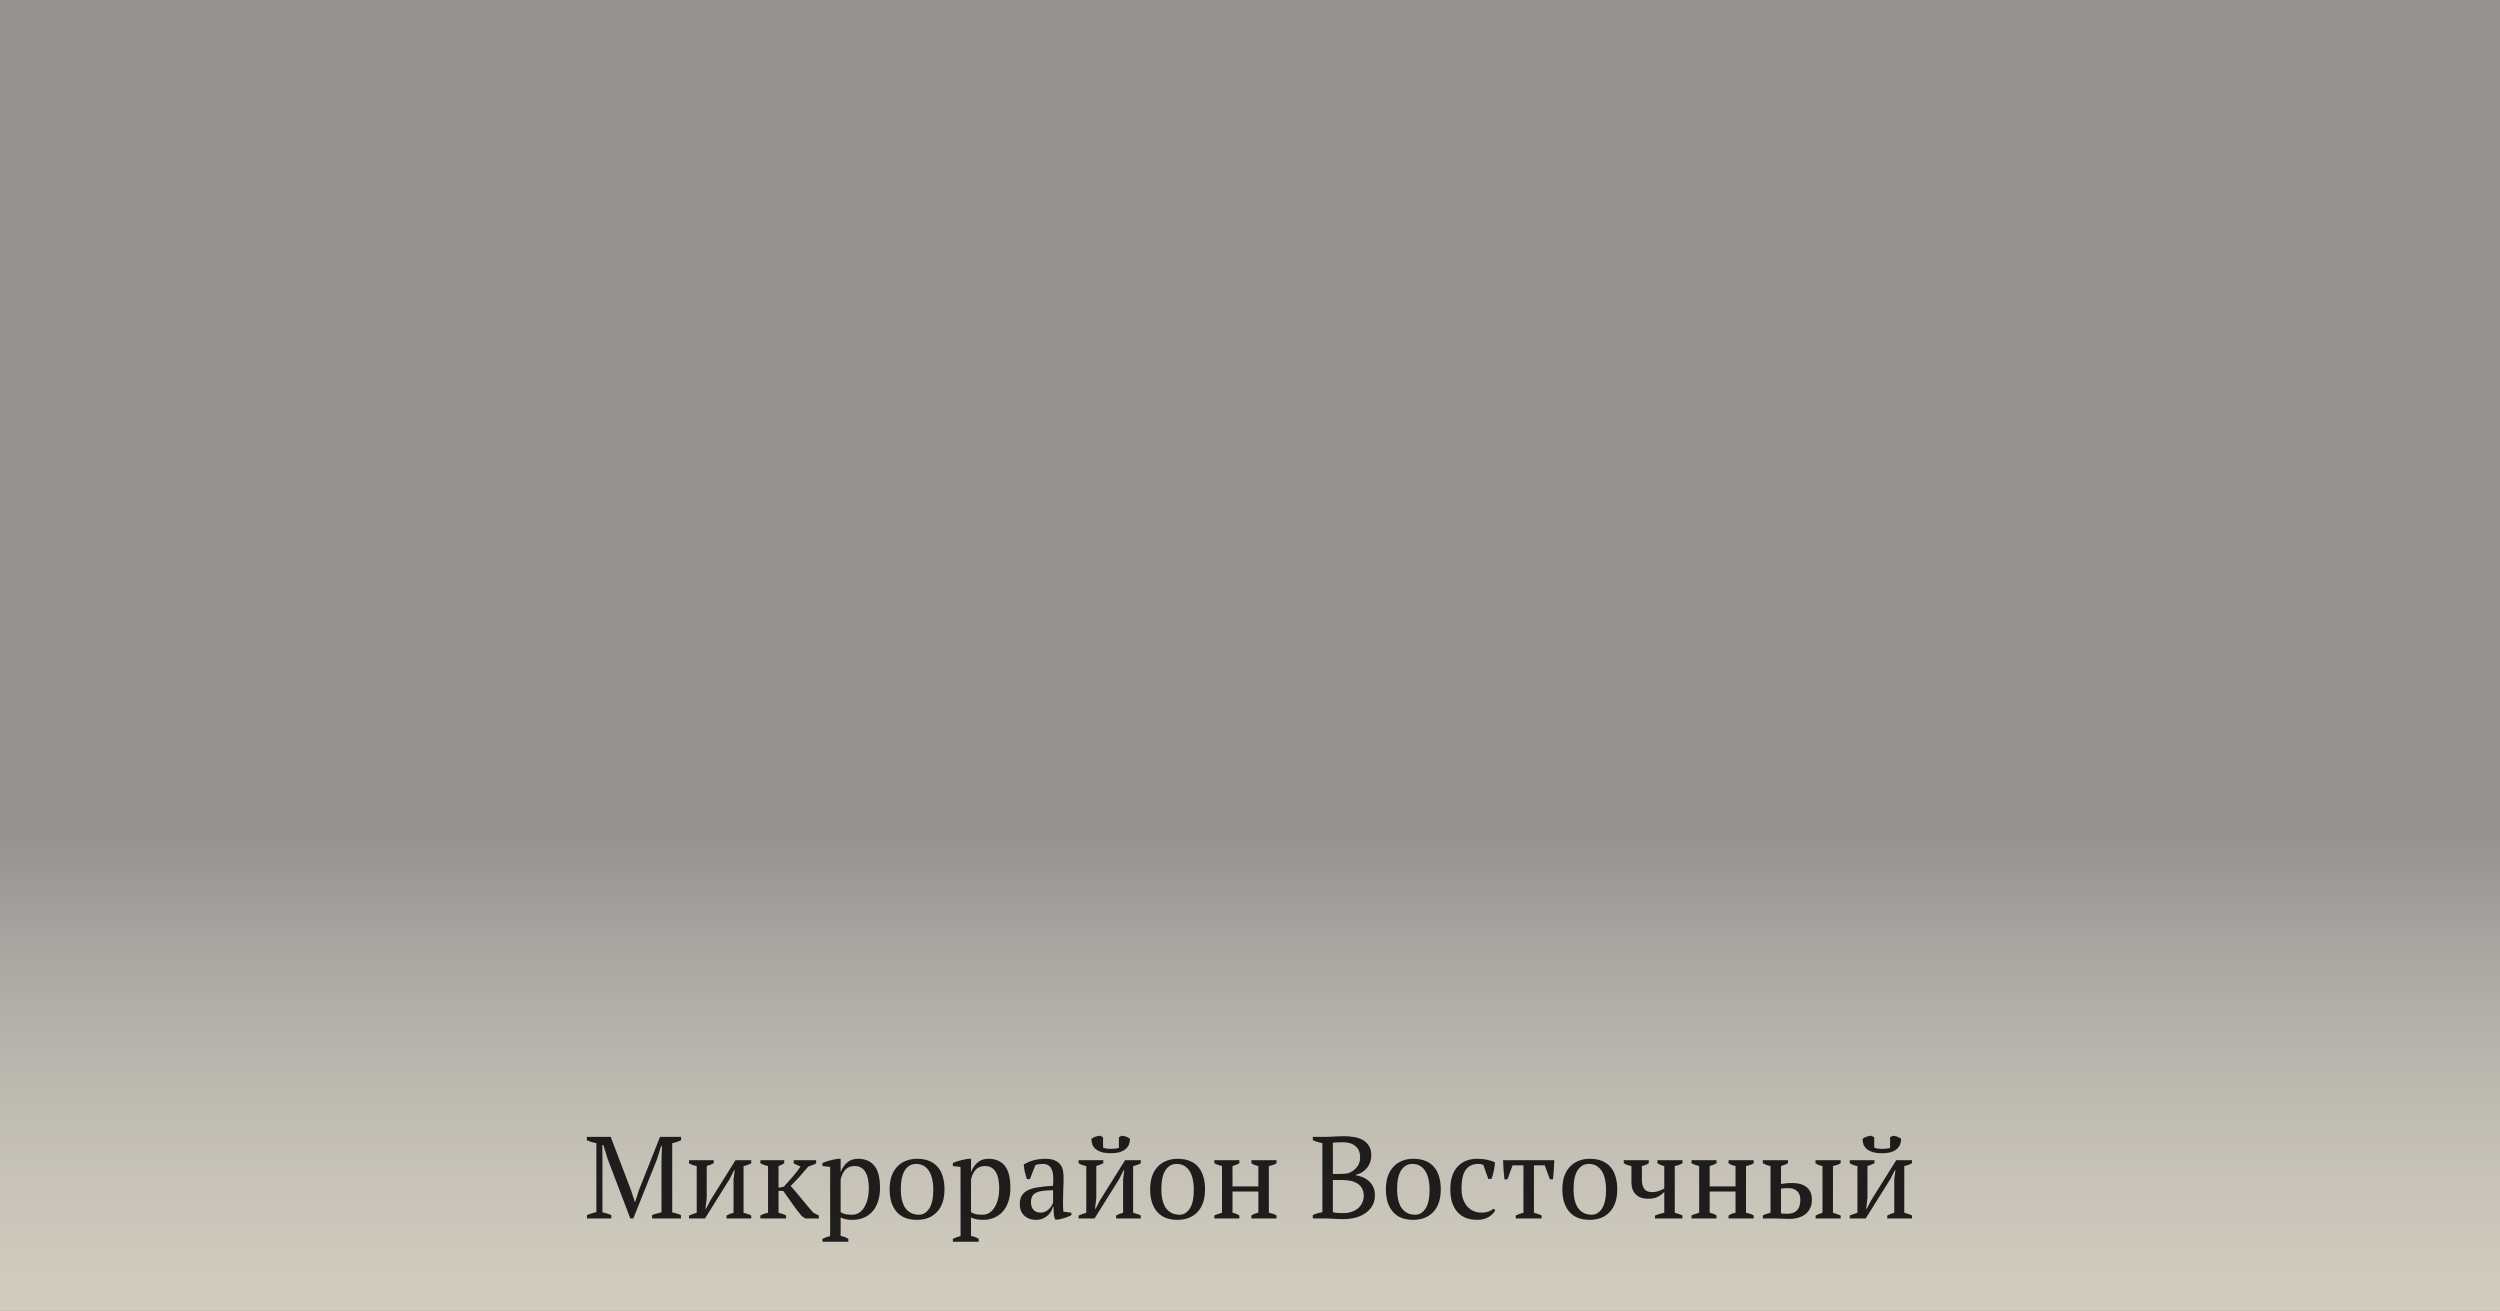 <?xml version="1.0" encoding="UTF-8"?> <svg xmlns="http://www.w3.org/2000/svg" width="515" height="270" viewBox="0 0 515 270" fill="none"><rect x="0" y="0" width="515" height="270" fill="#808080" stroke="none"/> <rect width="515" height="270" fill="url(#paint0_linear)"></rect> <path opacity="0.85" d="M140.279 251H134.327V250.304C134.647 250.176 134.967 250.072 135.287 249.992C135.607 249.896 135.935 249.808 136.271 249.728V238.928L136.367 236.12H136.175L135.383 238.688L130.463 251H129.839L125.159 238.688L124.295 235.88H124.079L124.103 238.928V249.728C124.407 249.792 124.711 249.872 125.015 249.968C125.319 250.064 125.623 250.176 125.927 250.304V251H120.911V250.304C121.215 250.176 121.527 250.064 121.847 249.968C122.183 249.856 122.519 249.768 122.855 249.704V235.496C122.519 235.432 122.183 235.352 121.847 235.256C121.527 235.144 121.207 235.024 120.887 234.896V234.2H125.807L129.983 245.168L130.799 247.64H130.823L131.639 245.12L135.959 234.2H140.303V234.896C140.015 235.024 139.719 235.144 139.415 235.256C139.111 235.352 138.799 235.432 138.479 235.496V249.752C138.815 249.816 139.127 249.896 139.415 249.992C139.719 250.072 140.007 250.176 140.279 250.304V251ZM141.94 239H147.028V239.624C146.852 239.72 146.644 239.816 146.404 239.912C146.18 240.008 145.908 240.104 145.588 240.2V246.776L145.324 249.008H145.444L146.38 247.208L151.516 239H154.756V239.624C154.244 239.912 153.716 240.104 153.172 240.2V249.824C153.476 249.904 153.764 249.992 154.036 250.088C154.308 250.168 154.548 250.272 154.756 250.4V251H149.668V250.4C150.116 250.144 150.596 249.952 151.108 249.824V242.96L151.348 241.064H151.228L150.316 242.864L145.228 251H141.94V250.4C142.212 250.272 142.476 250.168 142.732 250.088C142.988 249.992 143.252 249.904 143.524 249.824V240.2C142.9 240.104 142.372 239.912 141.94 239.624V239ZM163.499 239H168.131V239.624C167.971 239.752 167.755 239.864 167.483 239.96C167.227 240.056 166.907 240.168 166.523 240.296C165.979 240.952 165.403 241.616 164.795 242.288C164.187 242.96 163.547 243.632 162.875 244.304C163.227 244.688 163.595 245.112 163.979 245.576C164.379 246.04 164.779 246.52 165.179 247.016C165.579 247.512 165.979 248 166.379 248.48C166.779 248.96 167.171 249.408 167.555 249.824L168.683 250.4V251H165.875L165.107 250.448C164.387 249.584 163.731 248.72 163.139 247.856C162.547 246.992 161.947 246.144 161.339 245.312H160.379V249.824C160.699 249.904 160.987 249.992 161.243 250.088C161.515 250.168 161.747 250.272 161.939 250.4V251H156.635V250.4C157.067 250.144 157.595 249.952 158.219 249.824V240.2C157.659 240.088 157.131 239.896 156.635 239.624V239H161.555V239.624C161.395 239.736 161.219 239.84 161.027 239.936C160.851 240.032 160.635 240.12 160.379 240.2V244.688L161.483 244.448C162.123 243.712 162.731 243.024 163.307 242.384C163.883 241.744 164.419 241.048 164.915 240.296C164.643 240.184 164.387 240.08 164.147 239.984C163.923 239.872 163.707 239.752 163.499 239.624V239ZM174.756 255.8H169.428V255.2C169.972 254.944 170.5 254.752 171.012 254.624V240.392L169.428 240.2V239.576C169.94 239.352 170.46 239.176 170.988 239.048C171.532 238.904 172.06 238.792 172.572 238.712H173.172V241.4H173.196C173.516 240.584 173.964 239.936 174.54 239.456C175.116 238.96 175.868 238.712 176.796 238.712C178.22 238.712 179.324 239.184 180.108 240.128C180.892 241.072 181.284 242.608 181.284 244.736C181.284 245.744 181.148 246.656 180.876 247.472C180.62 248.288 180.244 248.976 179.748 249.536C179.268 250.096 178.676 250.528 177.972 250.832C177.284 251.136 176.516 251.288 175.668 251.288C175.076 251.288 174.612 251.248 174.276 251.168C173.94 251.104 173.572 250.984 173.172 250.808V254.624C173.428 254.656 173.684 254.712 173.94 254.792C174.196 254.888 174.468 255.024 174.756 255.2V255.8ZM176.028 240.2C175.244 240.2 174.62 240.448 174.156 240.944C173.692 241.44 173.364 242.12 173.172 242.984V249.704C173.46 249.88 173.78 250.016 174.132 250.112C174.5 250.192 174.972 250.232 175.548 250.232C176.076 250.232 176.548 250.096 176.964 249.824C177.396 249.552 177.756 249.168 178.044 248.672C178.348 248.176 178.58 247.6 178.74 246.944C178.9 246.272 178.98 245.536 178.98 244.736C178.98 244.08 178.924 243.48 178.812 242.936C178.716 242.376 178.548 241.896 178.308 241.496C178.084 241.08 177.78 240.76 177.396 240.536C177.028 240.312 176.572 240.2 176.028 240.2ZM183.261 245C183.261 243.992 183.389 243.104 183.645 242.336C183.917 241.552 184.301 240.896 184.797 240.368C185.293 239.824 185.885 239.416 186.573 239.144C187.277 238.856 188.053 238.712 188.901 238.712C189.893 238.712 190.749 238.864 191.469 239.168C192.189 239.472 192.773 239.904 193.221 240.464C193.685 241.008 194.021 241.664 194.229 242.432C194.453 243.2 194.565 244.056 194.565 245C194.565 247.016 194.053 248.568 193.029 249.656C192.005 250.744 190.629 251.288 188.901 251.288C187.941 251.288 187.109 251.144 186.405 250.856C185.701 250.552 185.117 250.128 184.653 249.584C184.189 249.024 183.837 248.36 183.597 247.592C183.373 246.808 183.261 245.944 183.261 245ZM185.565 245C185.565 245.72 185.629 246.4 185.757 247.04C185.901 247.68 186.117 248.24 186.405 248.72C186.709 249.184 187.101 249.552 187.581 249.824C188.061 250.096 188.637 250.232 189.309 250.232C190.173 250.232 190.877 249.808 191.421 248.96C191.981 248.112 192.261 246.792 192.261 245C192.261 244.264 192.189 243.584 192.045 242.96C191.917 242.32 191.709 241.768 191.421 241.304C191.133 240.824 190.765 240.448 190.317 240.176C189.869 239.904 189.333 239.768 188.709 239.768C187.765 239.768 187.005 240.192 186.429 241.04C185.853 241.888 185.565 243.208 185.565 245ZM201.615 255.8H196.287V255.2C196.831 254.944 197.359 254.752 197.871 254.624V240.392L196.287 240.2V239.576C196.799 239.352 197.319 239.176 197.847 239.048C198.391 238.904 198.919 238.792 199.431 238.712H200.031V241.4H200.055C200.375 240.584 200.823 239.936 201.399 239.456C201.975 238.96 202.727 238.712 203.655 238.712C205.079 238.712 206.183 239.184 206.967 240.128C207.751 241.072 208.143 242.608 208.143 244.736C208.143 245.744 208.007 246.656 207.735 247.472C207.479 248.288 207.103 248.976 206.607 249.536C206.127 250.096 205.535 250.528 204.831 250.832C204.143 251.136 203.375 251.288 202.527 251.288C201.935 251.288 201.471 251.248 201.135 251.168C200.799 251.104 200.431 250.984 200.031 250.808V254.624C200.287 254.656 200.543 254.712 200.799 254.792C201.055 254.888 201.327 255.024 201.615 255.2V255.8ZM202.887 240.2C202.103 240.2 201.479 240.448 201.015 240.944C200.551 241.44 200.223 242.12 200.031 242.984V249.704C200.319 249.88 200.639 250.016 200.991 250.112C201.359 250.192 201.831 250.232 202.407 250.232C202.935 250.232 203.407 250.096 203.823 249.824C204.255 249.552 204.615 249.168 204.903 248.672C205.207 248.176 205.439 247.6 205.599 246.944C205.759 246.272 205.839 245.536 205.839 244.736C205.839 244.08 205.783 243.48 205.671 242.936C205.575 242.376 205.407 241.896 205.167 241.496C204.943 241.08 204.639 240.76 204.255 240.536C203.887 240.312 203.431 240.2 202.887 240.2ZM218.977 247.856C218.977 248.208 218.985 248.512 219.001 248.768C219.017 249.024 219.033 249.296 219.049 249.584L220.705 249.824V250.328C220.305 250.536 219.857 250.72 219.361 250.88C218.881 251.04 218.417 251.16 217.969 251.24H217.369C217.209 250.872 217.113 250.472 217.081 250.04C217.049 249.592 217.025 249.104 217.009 248.576H216.889C216.825 248.896 216.697 249.224 216.505 249.56C216.329 249.88 216.089 250.168 215.785 250.424C215.497 250.68 215.153 250.888 214.753 251.048C214.353 251.208 213.897 251.288 213.385 251.288C212.409 251.288 211.609 250.992 210.985 250.4C210.377 249.808 210.073 249.032 210.073 248.072C210.073 247.336 210.217 246.736 210.505 246.272C210.809 245.792 211.249 245.416 211.825 245.144C212.401 244.872 213.113 244.68 213.961 244.568C214.809 244.44 215.793 244.344 216.913 244.28C216.977 243.592 216.993 242.976 216.961 242.432C216.945 241.872 216.857 241.4 216.697 241.016C216.553 240.616 216.329 240.312 216.025 240.104C215.737 239.88 215.353 239.768 214.873 239.768C214.649 239.768 214.393 239.784 214.105 239.816C213.833 239.832 213.561 239.896 213.289 240.008L212.161 242.888H211.537C211.377 242.408 211.233 241.912 211.105 241.4C210.993 240.888 210.921 240.384 210.889 239.888C211.497 239.52 212.169 239.232 212.905 239.024C213.657 238.816 214.489 238.712 215.401 238.712C216.217 238.712 216.865 238.832 217.345 239.072C217.841 239.296 218.217 239.592 218.473 239.96C218.729 240.328 218.897 240.736 218.977 241.184C219.057 241.632 219.097 242.08 219.097 242.528C219.097 243.488 219.073 244.416 219.025 245.312C218.993 246.192 218.977 247.04 218.977 247.856ZM214.345 249.8C214.745 249.8 215.097 249.72 215.401 249.56C215.705 249.4 215.961 249.208 216.169 248.984C216.377 248.76 216.545 248.536 216.673 248.312C216.801 248.072 216.889 247.872 216.937 247.712V245.192C216.009 245.192 215.249 245.24 214.657 245.336C214.065 245.432 213.601 245.584 213.265 245.792C212.929 246 212.697 246.264 212.569 246.584C212.441 246.888 212.377 247.24 212.377 247.64C212.377 248.328 212.553 248.864 212.905 249.248C213.257 249.616 213.737 249.8 214.345 249.8ZM222.19 239H227.278V239.624C227.102 239.72 226.894 239.816 226.654 239.912C226.43 240.008 226.158 240.104 225.838 240.2V246.776L225.574 249.008H225.694L226.63 247.208L231.766 239H235.006V239.624C234.494 239.912 233.966 240.104 233.422 240.2V249.824C233.726 249.904 234.014 249.992 234.286 250.088C234.558 250.168 234.798 250.272 235.006 250.4V251H229.918V250.4C230.366 250.144 230.846 249.952 231.358 249.824V242.96L231.598 241.064H231.478L230.566 242.864L225.478 251H222.19V250.4C222.462 250.272 222.726 250.168 222.982 250.088C223.238 249.992 223.502 249.904 223.774 249.824V240.2C223.15 240.104 222.622 239.912 222.19 239.624V239ZM228.838 237.56C228.038 237.56 227.382 237.48 226.87 237.32C226.358 237.144 225.95 236.92 225.646 236.648C225.342 236.376 225.126 236.064 224.998 235.712C224.886 235.344 224.83 234.976 224.83 234.608C225.086 234.4 225.366 234.248 225.67 234.152C225.974 234.056 226.294 233.992 226.63 233.96L227.23 234.272V236.408C227.454 236.504 227.718 236.576 228.022 236.624C228.326 236.656 228.606 236.672 228.862 236.672C229.022 236.672 229.278 236.656 229.63 236.624C229.982 236.592 230.27 236.544 230.494 236.48V234.272L231.094 233.96C231.43 233.992 231.742 234.064 232.03 234.176C232.334 234.288 232.582 234.432 232.774 234.608C232.774 234.976 232.71 235.344 232.582 235.712C232.454 236.064 232.238 236.376 231.934 236.648C231.646 236.92 231.246 237.144 230.734 237.32C230.238 237.48 229.606 237.56 228.838 237.56ZM236.933 245C236.933 243.992 237.061 243.104 237.317 242.336C237.589 241.552 237.973 240.896 238.469 240.368C238.965 239.824 239.557 239.416 240.245 239.144C240.949 238.856 241.725 238.712 242.573 238.712C243.565 238.712 244.421 238.864 245.141 239.168C245.861 239.472 246.445 239.904 246.893 240.464C247.357 241.008 247.693 241.664 247.901 242.432C248.125 243.2 248.237 244.056 248.237 245C248.237 247.016 247.725 248.568 246.701 249.656C245.677 250.744 244.301 251.288 242.573 251.288C241.613 251.288 240.781 251.144 240.077 250.856C239.373 250.552 238.789 250.128 238.325 249.584C237.861 249.024 237.509 248.36 237.269 247.592C237.045 246.808 236.933 245.944 236.933 245ZM239.237 245C239.237 245.72 239.301 246.4 239.429 247.04C239.573 247.68 239.789 248.24 240.077 248.72C240.381 249.184 240.773 249.552 241.253 249.824C241.733 250.096 242.309 250.232 242.981 250.232C243.845 250.232 244.549 249.808 245.093 248.96C245.653 248.112 245.933 246.792 245.933 245C245.933 244.264 245.861 243.584 245.717 242.96C245.589 242.32 245.381 241.768 245.093 241.304C244.805 240.824 244.437 240.448 243.989 240.176C243.541 239.904 243.005 239.768 242.381 239.768C241.437 239.768 240.677 240.192 240.101 241.04C239.525 241.888 239.237 243.208 239.237 245ZM255.311 251H250.151V250.4C250.375 250.272 250.623 250.168 250.895 250.088C251.167 249.992 251.447 249.904 251.735 249.824V240.2C251.447 240.12 251.167 240.04 250.895 239.96C250.623 239.864 250.375 239.752 250.151 239.624V239H255.311V239.624C254.943 239.848 254.471 240.04 253.895 240.2V244.4H259.223V240.2C258.663 240.104 258.183 239.912 257.783 239.624V239H262.967V239.624C262.535 239.896 262.007 240.088 261.383 240.2V249.824C261.671 249.888 261.951 249.96 262.223 250.04C262.495 250.12 262.743 250.24 262.967 250.4V251H257.783V250.4C258.183 250.112 258.663 249.92 259.223 249.824V245.456H253.895V249.824C254.215 249.888 254.487 249.968 254.711 250.064C254.935 250.16 255.135 250.272 255.311 250.4V251ZM270.442 251V250.304C271.082 250 271.738 249.808 272.41 249.728V235.496C272.09 235.432 271.762 235.352 271.426 235.256C271.09 235.144 270.762 235.024 270.442 234.896V234.2H272.986C273.29 234.2 273.578 234.192 273.85 234.176C274.138 234.16 274.434 234.144 274.738 234.128C275.042 234.112 275.37 234.096 275.722 234.08C276.074 234.064 276.474 234.056 276.922 234.056C277.562 234.056 278.21 234.112 278.866 234.224C279.538 234.32 280.138 234.512 280.666 234.8C281.21 235.088 281.65 235.496 281.986 236.024C282.322 236.536 282.49 237.208 282.49 238.04C282.49 238.456 282.426 238.872 282.298 239.288C282.17 239.704 281.97 240.096 281.698 240.464C281.442 240.816 281.114 241.128 280.714 241.4C280.314 241.672 279.842 241.872 279.298 242V242.096C279.778 242.176 280.25 242.312 280.714 242.504C281.194 242.696 281.618 242.96 281.986 243.296C282.354 243.616 282.65 244.016 282.874 244.496C283.114 244.976 283.234 245.552 283.234 246.224C283.234 247.088 283.042 247.832 282.658 248.456C282.274 249.08 281.77 249.592 281.146 249.992C280.538 250.392 279.842 250.688 279.058 250.88C278.274 251.056 277.482 251.144 276.682 251.144C276.122 251.144 275.49 251.12 274.786 251.072C274.082 251.024 273.402 251 272.746 251H270.442ZM276.85 249.896C277.426 249.896 277.962 249.808 278.458 249.632C278.97 249.456 279.402 249.216 279.754 248.912C280.122 248.592 280.41 248.216 280.618 247.784C280.826 247.336 280.93 246.856 280.93 246.344C280.93 245.704 280.802 245.176 280.546 244.76C280.306 244.328 279.97 243.992 279.538 243.752C279.122 243.496 278.634 243.32 278.074 243.224C277.53 243.128 276.962 243.08 276.37 243.08H274.57V249.704C274.794 249.768 275.058 249.816 275.362 249.848C275.682 249.88 276.178 249.896 276.85 249.896ZM275.77 241.832C276.042 241.832 276.362 241.824 276.73 241.808C277.114 241.776 277.426 241.744 277.666 241.712C278.402 241.456 279.002 241.048 279.466 240.488C279.946 239.912 280.186 239.24 280.186 238.472C280.186 237.416 279.866 236.624 279.226 236.096C278.602 235.568 277.762 235.304 276.706 235.304C276.21 235.304 275.786 235.312 275.434 235.328C275.082 235.344 274.794 235.368 274.57 235.4V241.832H275.77ZM285.496 245C285.496 243.992 285.624 243.104 285.88 242.336C286.152 241.552 286.536 240.896 287.032 240.368C287.528 239.824 288.12 239.416 288.808 239.144C289.512 238.856 290.288 238.712 291.136 238.712C292.128 238.712 292.984 238.864 293.704 239.168C294.424 239.472 295.008 239.904 295.456 240.464C295.92 241.008 296.256 241.664 296.464 242.432C296.688 243.2 296.8 244.056 296.8 245C296.8 247.016 296.288 248.568 295.264 249.656C294.24 250.744 292.864 251.288 291.136 251.288C290.176 251.288 289.344 251.144 288.64 250.856C287.936 250.552 287.352 250.128 286.888 249.584C286.424 249.024 286.072 248.36 285.832 247.592C285.608 246.808 285.496 245.944 285.496 245ZM287.8 245C287.8 245.72 287.864 246.4 287.992 247.04C288.136 247.68 288.352 248.24 288.64 248.72C288.944 249.184 289.336 249.552 289.816 249.824C290.296 250.096 290.872 250.232 291.544 250.232C292.408 250.232 293.112 249.808 293.656 248.96C294.216 248.112 294.496 246.792 294.496 245C294.496 244.264 294.424 243.584 294.28 242.96C294.152 242.32 293.944 241.768 293.656 241.304C293.368 240.824 293 240.448 292.552 240.176C292.104 239.904 291.568 239.768 290.944 239.768C290 239.768 289.24 240.192 288.664 241.04C288.088 241.888 287.8 243.208 287.8 245ZM308.025 249.32C307.737 249.88 307.265 250.352 306.609 250.736C305.969 251.104 305.217 251.288 304.353 251.288C303.409 251.288 302.585 251.144 301.881 250.856C301.193 250.552 300.617 250.128 300.153 249.584C299.689 249.024 299.337 248.36 299.097 247.592C298.873 246.808 298.761 245.944 298.761 245C298.761 242.968 299.257 241.416 300.249 240.344C301.241 239.256 302.593 238.712 304.305 238.712C305.089 238.712 305.785 238.784 306.393 238.928C307.017 239.056 307.545 239.232 307.977 239.456C307.929 239.984 307.841 240.576 307.713 241.232C307.585 241.888 307.425 242.432 307.233 242.864H306.585L305.577 240.008C305.465 239.928 305.337 239.872 305.193 239.84C305.049 239.792 304.809 239.768 304.473 239.768C303.385 239.768 302.545 240.168 301.953 240.968C301.361 241.752 301.065 243.088 301.065 244.976C301.065 245.584 301.145 246.176 301.305 246.752C301.481 247.328 301.737 247.848 302.073 248.312C302.425 248.76 302.857 249.12 303.369 249.392C303.897 249.664 304.505 249.8 305.193 249.8C305.753 249.8 306.241 249.72 306.657 249.56C307.073 249.4 307.425 249.208 307.713 248.984L308.025 249.32ZM317.573 251H312.245V250.4C312.741 250.144 313.269 249.952 313.829 249.824V240.056H311.597L310.541 242.936H309.917C309.837 242.248 309.773 241.576 309.725 240.92C309.677 240.248 309.645 239.608 309.629 239H320.189C320.173 239.576 320.141 240.208 320.093 240.896C320.061 241.568 319.997 242.248 319.901 242.936H319.277L318.221 240.056H315.989V249.824C316.741 250.016 317.269 250.208 317.573 250.4V251ZM321.847 245C321.847 243.992 321.975 243.104 322.231 242.336C322.503 241.552 322.887 240.896 323.383 240.368C323.879 239.824 324.471 239.416 325.159 239.144C325.863 238.856 326.639 238.712 327.487 238.712C328.479 238.712 329.335 238.864 330.055 239.168C330.775 239.472 331.359 239.904 331.807 240.464C332.271 241.008 332.607 241.664 332.815 242.432C333.039 243.2 333.151 244.056 333.151 245C333.151 247.016 332.639 248.568 331.615 249.656C330.591 250.744 329.215 251.288 327.487 251.288C326.527 251.288 325.695 251.144 324.991 250.856C324.287 250.552 323.703 250.128 323.239 249.584C322.775 249.024 322.423 248.36 322.183 247.592C321.959 246.808 321.847 245.944 321.847 245ZM324.151 245C324.151 245.72 324.215 246.4 324.343 247.04C324.487 247.68 324.703 248.24 324.991 248.72C325.295 249.184 325.687 249.552 326.167 249.824C326.647 250.096 327.223 250.232 327.895 250.232C328.759 250.232 329.463 249.808 330.007 248.96C330.567 248.112 330.847 246.792 330.847 245C330.847 244.264 330.775 243.584 330.631 242.96C330.503 242.32 330.295 241.768 330.007 241.304C329.719 240.824 329.351 240.448 328.903 240.176C328.455 239.904 327.919 239.768 327.295 239.768C326.351 239.768 325.591 240.192 325.015 241.04C324.439 241.888 324.151 243.208 324.151 245ZM334.489 239H339.649V239.624C339.489 239.736 339.289 239.848 339.049 239.96C338.809 240.056 338.537 240.136 338.233 240.2V243.08C338.233 243.832 338.393 244.44 338.713 244.904C339.033 245.352 339.569 245.576 340.321 245.576C340.769 245.576 341.201 245.512 341.617 245.384C342.049 245.24 342.457 245.056 342.841 244.832V240.2C342.361 240.104 341.889 239.912 341.425 239.624V239H346.585V239.624C346.153 239.896 345.625 240.088 345.001 240.2V249.824C345.321 249.904 345.609 249.992 345.865 250.088C346.121 250.168 346.361 250.272 346.585 250.4V251H340.921V250.4C341.577 250.128 342.217 249.936 342.841 249.824V245.528C342.457 245.944 342.001 246.288 341.473 246.56C340.945 246.816 340.281 246.944 339.481 246.944C338.393 246.944 337.553 246.64 336.961 246.032C336.369 245.424 336.073 244.6 336.073 243.56V240.2C335.465 240.088 334.937 239.896 334.489 239.624V239ZM353.608 251H348.448V250.4C348.672 250.272 348.92 250.168 349.192 250.088C349.464 249.992 349.744 249.904 350.032 249.824V240.2C349.744 240.12 349.464 240.04 349.192 239.96C348.92 239.864 348.672 239.752 348.448 239.624V239H353.608V239.624C353.24 239.848 352.768 240.04 352.192 240.2V244.4H357.52V240.2C356.96 240.104 356.48 239.912 356.08 239.624V239H361.264V239.624C360.832 239.896 360.304 240.088 359.68 240.2V249.824C359.968 249.888 360.248 249.96 360.52 250.04C360.792 250.12 361.04 250.24 361.264 250.4V251H356.08V250.4C356.48 250.112 356.96 249.92 357.52 249.824V245.456H352.192V249.824C352.512 249.888 352.784 249.968 353.008 250.064C353.232 250.16 353.432 250.272 353.608 250.4V251ZM366.887 243.896C367.159 243.864 367.463 243.824 367.799 243.776C368.135 243.728 368.623 243.704 369.263 243.704C370.463 243.704 371.423 243.984 372.143 244.544C372.879 245.104 373.247 245.984 373.247 247.184C373.247 247.824 373.127 248.392 372.887 248.888C372.663 249.368 372.343 249.776 371.927 250.112C371.511 250.432 371.015 250.68 370.439 250.856C369.863 251.016 369.231 251.096 368.543 251.096C368.111 251.096 367.623 251.08 367.079 251.048C366.551 251.016 365.983 251 365.375 251H363.143V250.4C363.415 250.24 363.679 250.12 363.935 250.04C364.191 249.96 364.455 249.888 364.727 249.824V240.2C364.423 240.152 364.143 240.08 363.887 239.984C363.631 239.872 363.383 239.752 363.143 239.624V239H368.327V239.624C367.959 239.848 367.479 240.04 366.887 240.2V243.896ZM366.887 249.968C367.095 249.984 367.303 250 367.511 250.016C367.719 250.032 367.935 250.04 368.159 250.04C369.967 250.04 370.871 249.08 370.871 247.16C370.871 246.712 370.799 246.336 370.655 246.032C370.527 245.712 370.343 245.464 370.103 245.288C369.879 245.096 369.615 244.96 369.311 244.88C369.007 244.8 368.687 244.76 368.351 244.76C368.127 244.76 367.887 244.768 367.631 244.784C367.375 244.784 367.127 244.808 366.887 244.856V249.968ZM379.175 251H374.015V250.4C374.239 250.288 374.463 250.184 374.687 250.088C374.911 249.992 375.159 249.904 375.431 249.824V240.2C374.823 240.088 374.343 239.896 373.991 239.624V239H379.175V239.624C378.983 239.752 378.751 239.864 378.479 239.96C378.207 240.04 377.911 240.12 377.591 240.2V249.824C377.863 249.904 378.127 249.992 378.383 250.088C378.639 250.168 378.903 250.272 379.175 250.4V251ZM381.049 239H386.137V239.624C385.961 239.72 385.753 239.816 385.513 239.912C385.289 240.008 385.017 240.104 384.697 240.2V246.776L384.433 249.008H384.553L385.489 247.208L390.625 239H393.865V239.624C393.353 239.912 392.825 240.104 392.281 240.2V249.824C392.585 249.904 392.873 249.992 393.145 250.088C393.417 250.168 393.657 250.272 393.865 250.4V251H388.777V250.4C389.225 250.144 389.705 249.952 390.217 249.824V242.96L390.457 241.064H390.337L389.425 242.864L384.337 251H381.049V250.4C381.321 250.272 381.585 250.168 381.841 250.088C382.097 249.992 382.361 249.904 382.633 249.824V240.2C382.009 240.104 381.481 239.912 381.049 239.624V239ZM387.697 237.56C386.897 237.56 386.241 237.48 385.729 237.32C385.217 237.144 384.809 236.92 384.505 236.648C384.201 236.376 383.985 236.064 383.857 235.712C383.745 235.344 383.689 234.976 383.689 234.608C383.945 234.4 384.225 234.248 384.529 234.152C384.833 234.056 385.153 233.992 385.489 233.96L386.089 234.272V236.408C386.313 236.504 386.577 236.576 386.881 236.624C387.185 236.656 387.465 236.672 387.721 236.672C387.881 236.672 388.137 236.656 388.489 236.624C388.841 236.592 389.129 236.544 389.353 236.48V234.272L389.953 233.96C390.289 233.992 390.601 234.064 390.889 234.176C391.193 234.288 391.441 234.432 391.633 234.608C391.633 234.976 391.569 235.344 391.441 235.712C391.313 236.064 391.097 236.376 390.793 236.648C390.505 236.92 390.105 237.144 389.593 237.32C389.097 237.48 388.465 237.56 387.697 237.56Z" fill="black"></path> <defs> <linearGradient id="paint0_linear" x1="257.139" y1="270" x2="257.139" y2="171.161" gradientUnits="userSpaceOnUse"> <stop stop-color="#D1CCBE"></stop> <stop offset="1" stop-color="#F7F1E3" stop-opacity="0.16"></stop> </linearGradient> </defs> </svg> 